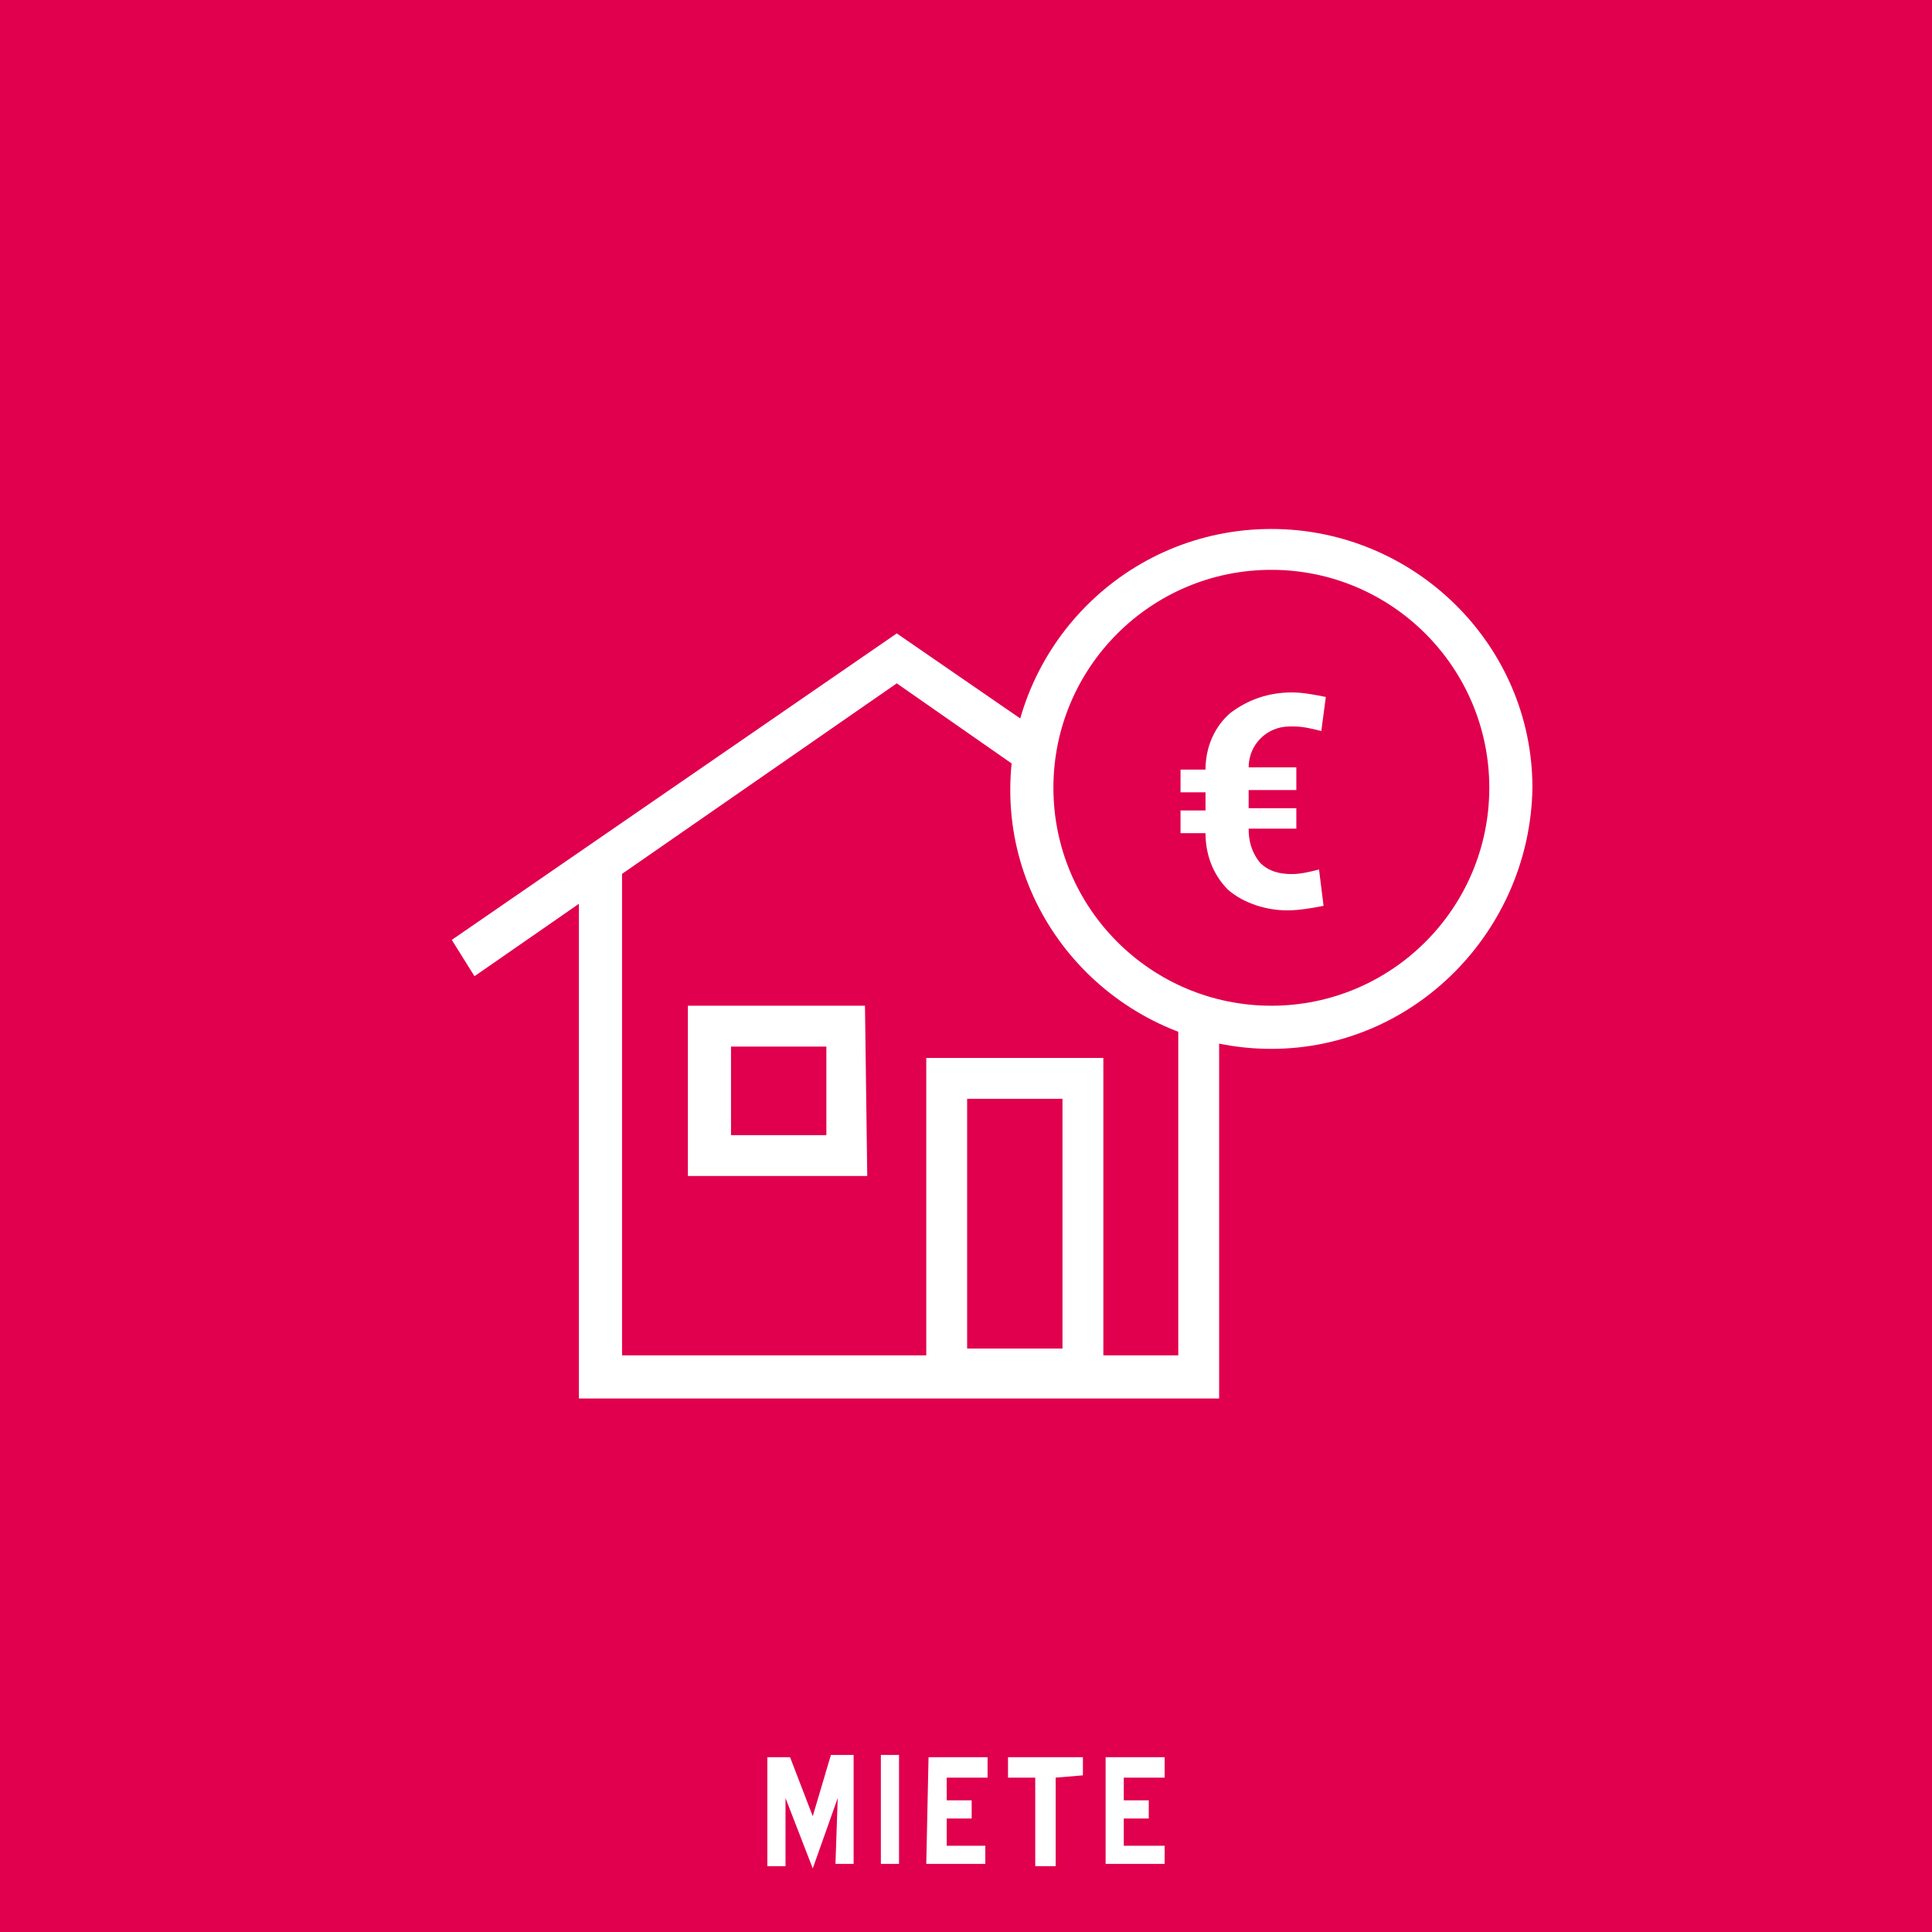 <?xml version="1.0" encoding="utf-8"?>
<!-- Generator: Adobe Illustrator 19.2.1, SVG Export Plug-In . SVG Version: 6.00 Build 0)  -->
<svg version="1.1" id="Ebene_1" xmlns="http://www.w3.org/2000/svg" xmlns:xlink="http://www.w3.org/1999/xlink" x="0px" y="0px"
	 viewBox="0 0 85.1 85.1" style="enable-background:new 0 0 85.1 85.1;" xml:space="preserve">
<style type="text/css">
	.st0{fill:#E0004D;}
	.st1{fill:#FFFFFF;}
</style>
<title>icons-for-export</title>
<rect y="0" class="st0" width="85.1" height="85.1"/>
<polyline class="st0" points="26.4,38.3 26.4,60.6 52.8,60.6 52.8,38.3 "/>
<polygon class="st1" points="53.7,61.6 25.5,61.6 25.5,38.3 27.4,38.3 27.4,59.7 51.9,59.7 51.9,38.3 53.7,38.3 "/>
<path class="st1" d="M38.2,51.8h-7.9v-7.5h7.8L38.2,51.8L38.2,51.8z M32.2,50h4.2v-3.9h-4.2V50L32.2,50z"/>
<path class="st1" d="M48.6,61.3h-7.8V46.6h7.8V61.3z M42.6,59.4h4.2v-11h-4.2V59.4z"/>
<polygon class="st1" points="20.9,43 19.9,41.4 39.5,27.9 59.1,41.4 58,43 39.5,30.1 "/>
<path class="st0" d="M56,45.2c5.8,0,10.5-4.7,10.5-10.5c0-5.8-4.7-10.5-10.5-10.5c-5.8,0-10.5,4.7-10.5,10.5
	C45.4,40.5,50.2,45.2,56,45.2C56,45.2,56,45.2,56,45.2"/>
<path class="st1" d="M56,46.2c-6.3,0-11.5-5.1-11.5-11.4S49.6,23.3,56,23.3c6.3,0,11.5,5.1,11.5,11.4c0,0,0,0,0,0
	C67.4,41,62.3,46.2,56,46.2z M56,25.1c-5.3,0-9.6,4.3-9.6,9.6s4.3,9.6,9.6,9.6s9.6-4.3,9.6-9.6l0,0C65.6,29.4,61.3,25.1,56,25.1z"/>
<path class="st1" d="M57.1,35.6H55v-0.8h2.1v-1H55c0-1,0.8-1.8,1.8-1.8c0.1,0,0.2,0,0.2,0c0.4,0,0.8,0.1,1.2,0.2l0.2-1.5
	c-0.5-0.1-1-0.2-1.5-0.2c-1,0-1.9,0.3-2.7,0.9c-0.7,0.6-1.1,1.5-1.1,2.5H52v1h1.1v0.8H52v1h1.1c0,0.9,0.3,1.8,1,2.5
	c0.7,0.6,1.7,0.9,2.6,0.9c0.5,0,1.1-0.1,1.6-0.2l-0.2-1.6c-0.4,0.1-0.8,0.2-1.2,0.2c-0.5,0-1-0.1-1.4-0.5C55.1,37.5,55,37,55,36.5
	h2.1V35.6L57.1,35.6z"/>
<path class="st1" d="M48.7,82.1h2.6v-0.8h-1.8v-1.2h1.1v-0.8h-1.1v-1h1.8v-0.9h-2.6V82.1L48.7,82.1z M47.7,78.2v-0.8h-3.3v0.9h1.2
	v3.9h0.9v-3.9L47.7,78.2L47.7,78.2z M40.8,82.1h2.6v-0.8h-1.7v-1.2h1.1v-0.8h-1.1v-1h1.8v-0.9h-2.6L40.8,82.1L40.8,82.1z M38.8,82.1
	h0.8v-4.8h-0.8L38.8,82.1L38.8,82.1z M36.8,82.1h0.8v-4.8h-1L35.8,80l-1-2.6h-1v4.8h0.8v-3l1.2,3.1l1.1-3.1L36.8,82.1L36.8,82.1z"/>
</svg>
